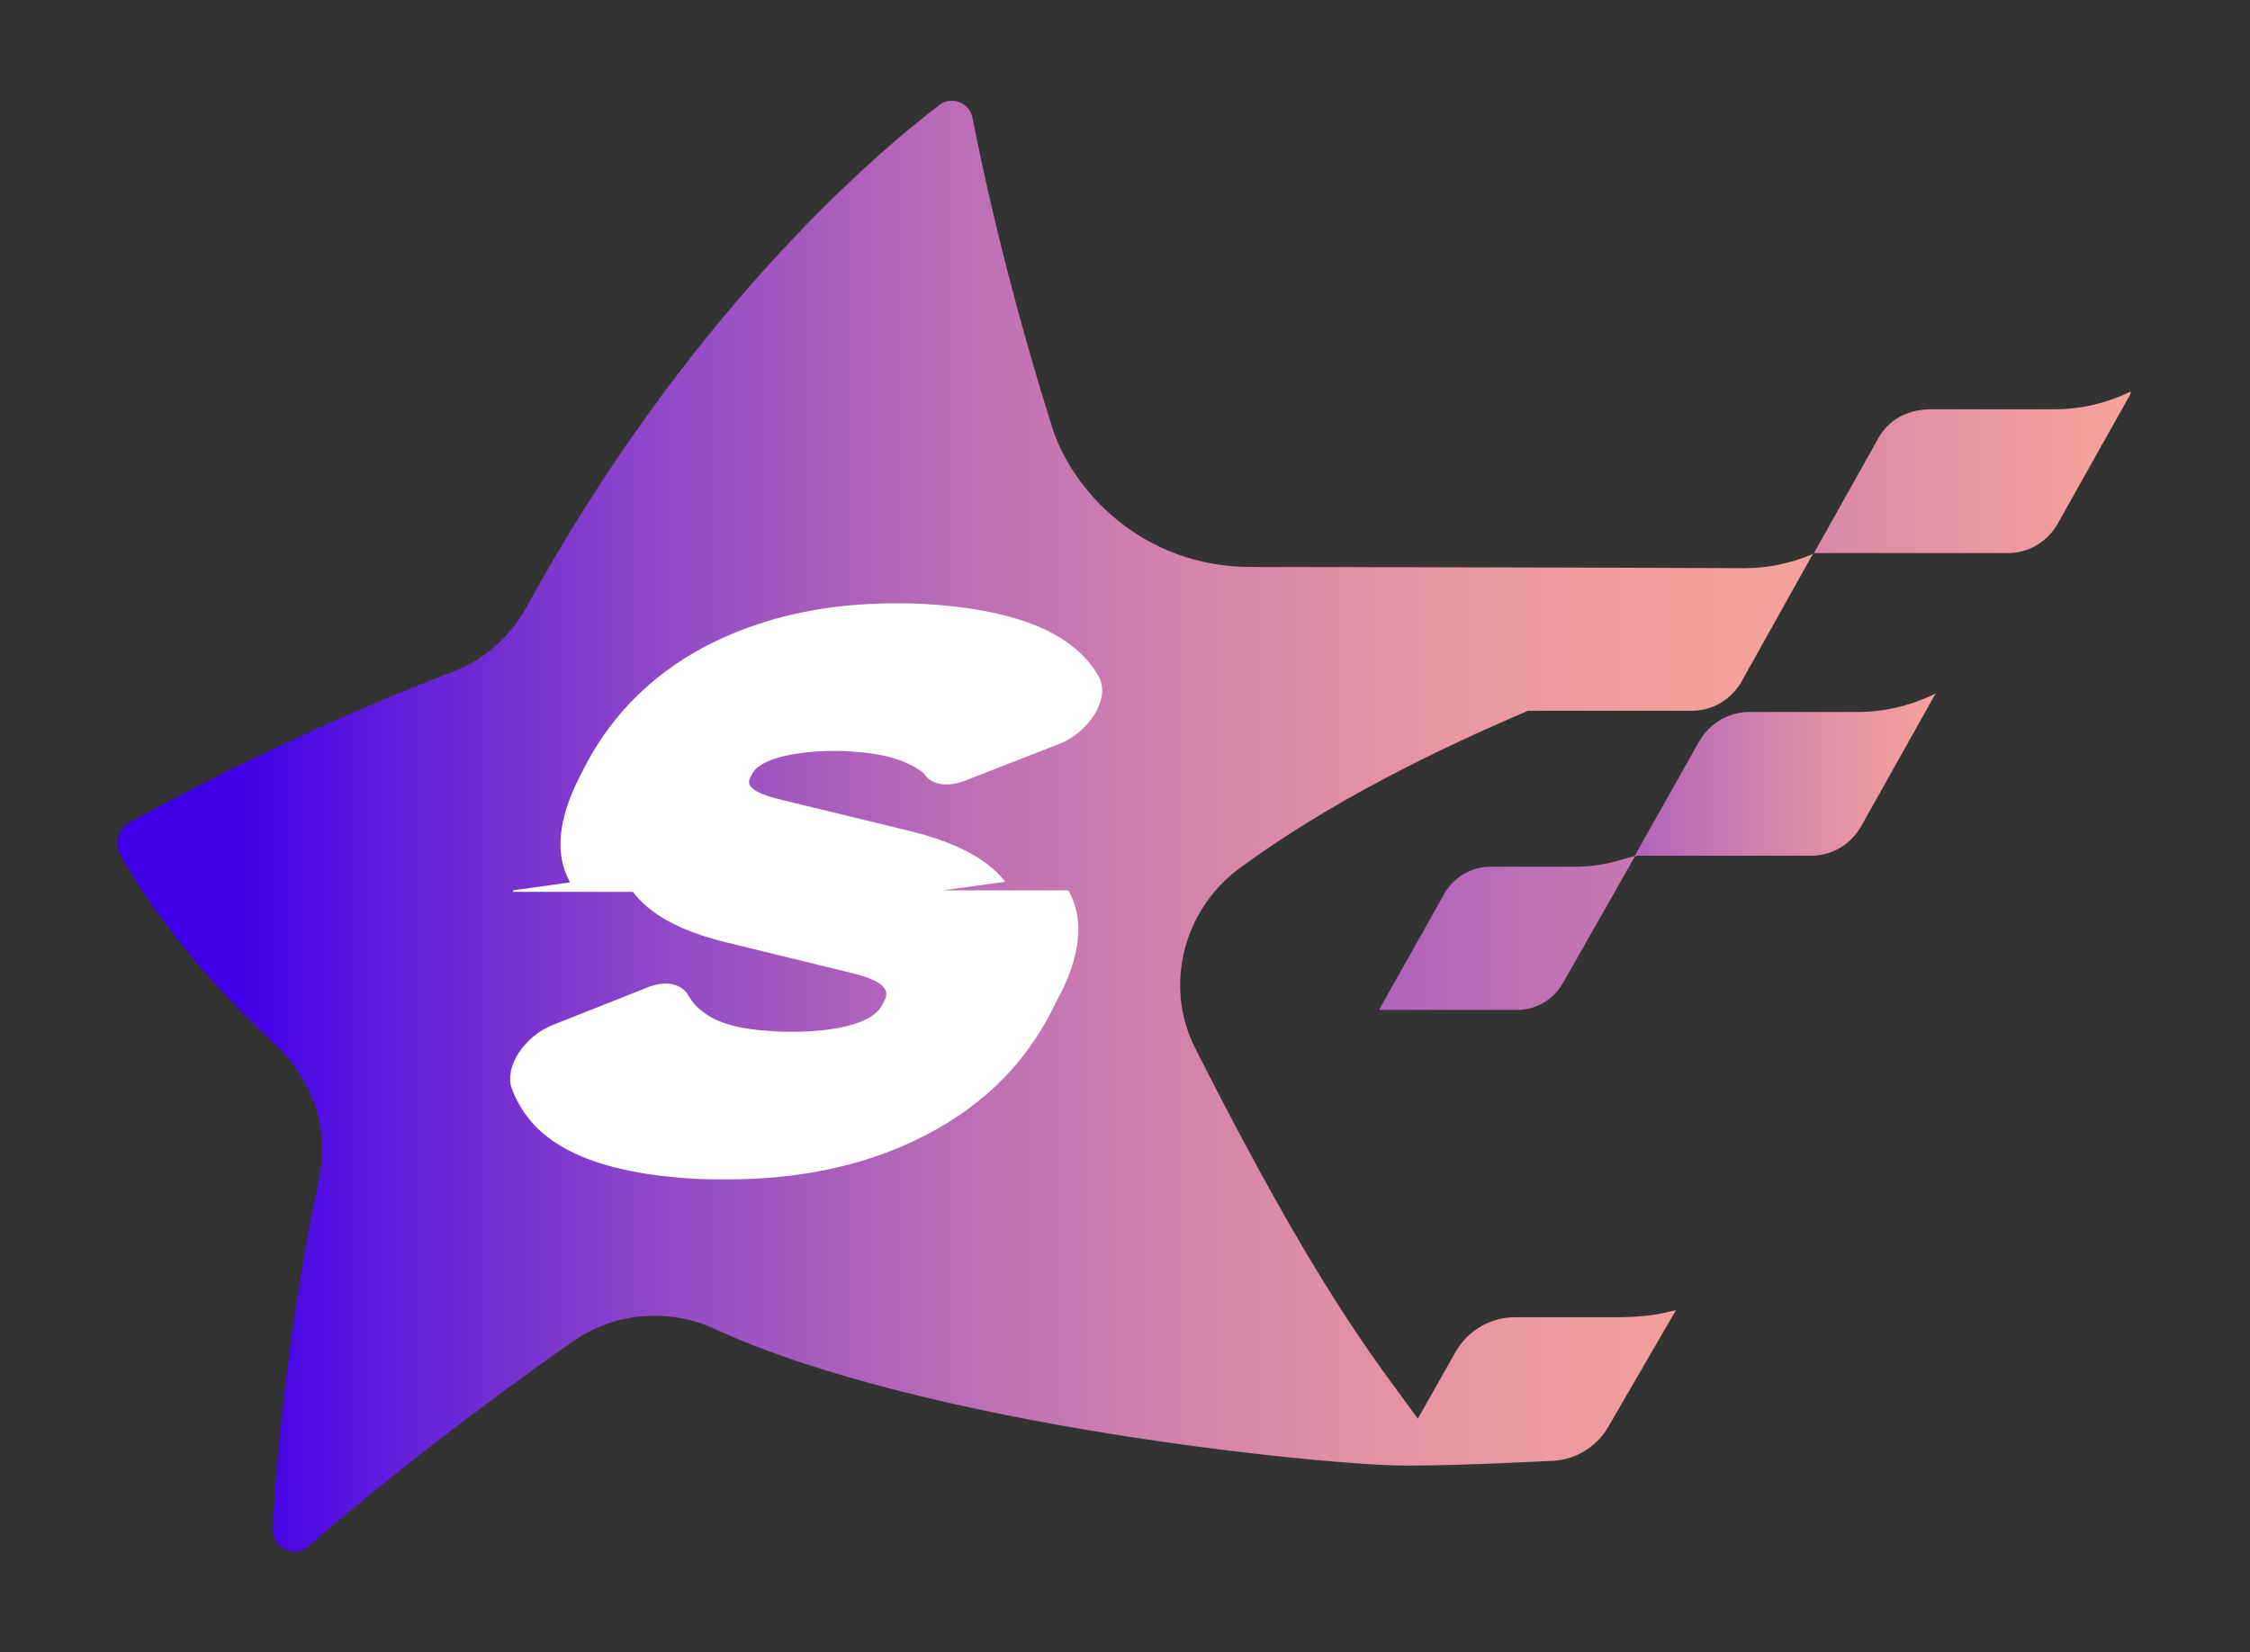 <?xml version="1.0" encoding="utf-8"?>
<!-- Generator: Adobe Illustrator 28.3.0, SVG Export Plug-In . SVG Version: 6.00 Build 0)  -->
<svg version="1.1" id="图层_1" xmlns="http://www.w3.org/2000/svg" xmlns:xlink="http://www.w3.org/1999/xlink" x="0px" y="0px"
	 viewBox="0 0 388 285" style="enable-background:new 0 0 388 285;" xml:space="preserve">
<rect x="0" y="0" width="388" height="285" fill="#333333" stroke="none"/>
<style type="text/css">
	
		.st0{clip-path:url(#SVGID_00000131351028074771303320000013838009341470271907_);fill:url(#SVGID_00000145048195756396487650000014081511506228105657_);}
	
		.st1{clip-path:url(#SVGID_00000140720690473414087470000000947519798284584886_);fill:url(#SVGID_00000036248870272767504490000014470148595733724834_);}
	
		.st2{clip-path:url(#SVGID_00000043436158944143866840000004027010782224456345_);fill:url(#SVGID_00000083796434431320106980000005802641520078050953_);}
	
		.st3{clip-path:url(#SVGID_00000073707566521471403490000009940117866743851399_);fill:url(#SVGID_00000018236513740612339850000015089991054575558839_);}
	.st4{fill:#FFFFFF;}
	.st5{fill:none;stroke:#FFFFFF;stroke-width:0.26;}
</style>
<g>
	<g>
		<defs>
			<rect id="SVGID_1_" x="20.3" y="17.3" width="347.1" height="250.3"/>
		</defs>
		<clipPath id="SVGID_00000142173440688540969560000001399661605997225351_">
			<use xlink:href="#SVGID_1_"  style="overflow:visible;"/>
		</clipPath>
		
			<linearGradient id="SVGID_00000016759754366609235100000007622833666091870109_" gradientUnits="userSpaceOnUse" x1="-130.414" y1="639.938" x2="216.174" y2="639.938" gradientTransform="matrix(0.969 0 0 0.969 157.275 -477.79)">
			<stop  offset="2.810000e-02" style="stop-color:#3F00E9"/>
			<stop  offset="0.13" style="stop-color:#6824D8"/>
			<stop  offset="0.257" style="stop-color:#934BC6"/>
			<stop  offset="0.385" style="stop-color:#B76AB7"/>
			<stop  offset="0.513" style="stop-color:#D383AB"/>
			<stop  offset="0.642" style="stop-color:#E795A3"/>
			<stop  offset="0.771" style="stop-color:#F39F9E"/>
			<stop  offset="0.901" style="stop-color:#F7A39C"/>
		</linearGradient>
		
			<path style="clip-path:url(#SVGID_00000142173440688540969560000001399661605997225351_);fill:url(#SVGID_00000016759754366609235100000007622833666091870109_);" d="
			M279.4,227.2h-18.1c-4.3,0-8.2,2.3-10.3,6l-6.5,11.5c-7.7-10.6-17.4-22.4-38.4-63.9c-5.4-10.7-2.1-23.8,7.6-31
			c15.6-11.5,34.1-20.5,49.8-27.2h28.2c3.6,0,6.8-1.9,8.6-5l12.4-22.2l-0.4,0.3c-3.7,1.5-7.5,2.3-11.4,2.3c0,0-51-0.2-85.1-0.2
			c-19.2,0-31.1-13.6-34.4-24.2c-5.4-17.2-10.1-35.1-13.7-53.3c-0.5-2.6-3.6-3.8-5.7-2.2c-11.8,9-43.8,36.6-71.2,86.6
			c-2.8,5.1-7.3,9.1-12.8,11.2c-17.9,6.9-36.4,15.4-55.7,26c-1.9,1-2.6,3.4-1.6,5.4c3.1,5.7,10.9,18.1,26.9,33
			c6.1,5.8,9.2,14.2,7.5,22.5c-3.9,18.7-6.8,39-8.1,60.9c-0.2,3.2,3.7,5.2,6.1,3.1c8.1-7.1,23.5-19.8,45.5-35.3
			c7.2-5.1,16.5-6,24.6-2.3c36.4,16.8,105.7,23.6,119.3,23.6c9.8,0,24.6-0.8,24.6-0.8c4.3,0,8.2-2.3,10.3-6l11.6-20l-3.2,0.7
			C283.8,227,281.5,227.2,279.4,227.2z"/>
	</g>
	<g>
		<defs>
			<rect id="SVGID_00000164503246796178704160000002993016935629962380_" x="20.3" y="17.3" width="347.1" height="250.3"/>
		</defs>
		<clipPath id="SVGID_00000155128807755471255210000010799631616580234122_">
			<use xlink:href="#SVGID_00000164503246796178704160000002993016935629962380_"  style="overflow:visible;"/>
		</clipPath>
		
			<linearGradient id="SVGID_00000070099376196707068150000011558911776571943335_" gradientUnits="userSpaceOnUse" x1="-130.351" y1="630.775" x2="216.237" y2="630.775" gradientTransform="matrix(0.969 0 0 0.969 157.275 -477.79)">
			<stop  offset="0.573" style="stop-color:#3F00E9"/>
			<stop  offset="0.645" style="stop-color:#712CD4"/>
			<stop  offset="0.737" style="stop-color:#AA5FBC"/>
			<stop  offset="0.817" style="stop-color:#D484AB"/>
			<stop  offset="0.879" style="stop-color:#EE9BA0"/>
			<stop  offset="0.916" style="stop-color:#F7A39C"/>
		</linearGradient>
		
			<path style="clip-path:url(#SVGID_00000155128807755471255210000010799631616580234122_);fill:url(#SVGID_00000070099376196707068150000011558911776571943335_);" d="
			M293,127.9l-11.1,19.7h30.4c3.6,0,6.8-1.9,8.6-5l12.9-23c-4.2,2.1-8.8,3.2-13.4,3.2h-18.7C298,122.8,294.8,124.8,293,127.9z"/>
	</g>
	<g>
		<defs>
			<rect id="SVGID_00000019638161986378498890000000381676458375021736_" x="20.3" y="17.3" width="347.1" height="250.3"/>
		</defs>
		<clipPath id="SVGID_00000170990488025748645940000008548771169135419578_">
			<use xlink:href="#SVGID_00000019638161986378498890000000381676458375021736_"  style="overflow:visible;"/>
		</clipPath>
		
			<linearGradient id="SVGID_00000054229791674752403420000000157700512890339474_" gradientUnits="userSpaceOnUse" x1="-130.351" y1="576.86" x2="216.237" y2="576.86" gradientTransform="matrix(0.969 0 0 0.969 157.275 -477.79)">
			<stop  offset="2.810000e-02" style="stop-color:#3F00E9"/>
			<stop  offset="1" style="stop-color:#F7A39C"/>
		</linearGradient>
		
			<path style="clip-path:url(#SVGID_00000170990488025748645940000008548771169135419578_);fill:url(#SVGID_00000054229791674752403420000000157700512890339474_);" d="
			M323.9,75.6l-11.1,19.8h33.4c3.6,0,6.8-1.9,8.6-5l12.9-23c-4.2,2.1-8.8,3.2-13.4,3.2h-21.7C328.8,70.7,325.6,72.5,323.9,75.6z"/>
	</g>
	<g>
		<defs>
			<rect id="SVGID_00000062172783750778475680000002479460874033162383_" x="20.3" y="17.3" width="347.1" height="250.3"/>
		</defs>
		<clipPath id="SVGID_00000059268160647818064350000014366471231827034279_">
			<use xlink:href="#SVGID_00000062172783750778475680000002479460874033162383_"  style="overflow:visible;"/>
		</clipPath>
		
			<linearGradient id="SVGID_00000137103250271903002630000013183203105936738192_" gradientUnits="userSpaceOnUse" x1="-130.351" y1="658.929" x2="216.237" y2="658.929" gradientTransform="matrix(0.969 0 0 0.969 157.275 -477.79)">
			<stop  offset="2.810000e-02" style="stop-color:#3F00E9"/>
			<stop  offset="1" style="stop-color:#F7A39C"/>
		</linearGradient>
		
			<path style="clip-path:url(#SVGID_00000059268160647818064350000014366471231827034279_);fill:url(#SVGID_00000137103250271903002630000013183203105936738192_);" d="
			M271.4,149.5H257c-3.3,0-6.3,1.8-7.9,4.6l-11.3,20.1h23.8c3.3,0,6.3-1.8,7.9-4.6l12.5-22l-2.1,0.6
			C277.1,149.1,274.2,149.5,271.4,149.5z"/>
	</g>
</g>
<path class="st4" d="M184.3,154c0-0.1-0.1-0.2-0.2-0.3h-23.4l12.4-1.7c-3-3.8-8.4-6.6-16.1-8.5l-22.2-5.4c-2.6-0.6-4.3-1.3-5.1-2
	c-0.7-0.6-0.8-1.2-0.5-1.9l0.4-0.8c1.5-2.9,8.5-4,14-4c1.1,0,2.2,0,3.3,0.1c5,0.3,8.9,1.3,11.7,3.2c0.5,0.3,0.9,0.7,1.1,1
	c1.2,1.6,3.8,1.9,6.5,0.9l16.4-6.4c2.4-0.9,4.6-2.8,6-5c1.4-2.2,1.7-4.5,0.9-6.1c-0.4-0.9-1-1.7-1.6-2.5
	c-4.8-6.1-14.4-9.5-28.6-10.3c-1.7-0.1-3.4-0.1-5.1-0.1c-11.4,0-21.6,2.2-30.5,6.4c-10.3,4.9-18,12.4-22.9,22l-0.7,1.4
	c-3.8,7.4-4.3,13.4-1.7,18.1c0,0.1,0.1,0.1,0.1,0.2l-10,1.4h20.7c2.9,3.9,8.2,6.8,16,8.7l22.1,5.4c3.2,0.8,6.7,2.2,5.4,4.7l-0.4,0.8
	c-2.2,4.5-12.5,4.8-15.6,4.8c-1.1,0-2.2,0-3.4-0.1c-5.7-0.3-9.7-1.4-12.2-3.4c-1.2-0.9-1.9-1.8-2.5-2.8c-1.1-2-3.8-2.6-6.8-1.4
	l-16.4,6.5c-2.3,0.9-4.4,2.6-5.8,4.7c-1.4,2.1-1.8,4.3-1.3,5.9c0.6,1.7,1.5,3.4,2.7,5c4.7,6.3,14.4,9.9,28.9,10.7
	c1.8,0.1,3.7,0.1,5.5,0.1c12,0,22.8-2.2,32.1-6.6c11-5.2,18.8-12.6,23.9-22.7l0.7-1.4C186.2,165.1,186.9,158.8,184.3,154z"/>
<path class="st5" d="M184.3,154c0-0.1-0.1-0.2-0.2-0.3h-23.4l12.4-1.7c-3-3.8-8.4-6.6-16.1-8.5l-22.2-5.4c-2.6-0.6-4.3-1.3-5.1-2
	c-0.7-0.6-0.8-1.2-0.5-1.9l0.4-0.8c1.5-2.9,8.5-4,14-4c1.1,0,2.2,0,3.3,0.1c5,0.3,8.9,1.3,11.7,3.2c0.5,0.3,0.9,0.7,1.1,1
	c1.2,1.6,3.8,1.9,6.5,0.9l16.4-6.4c2.4-0.9,4.6-2.8,6-5c1.4-2.2,1.7-4.5,0.9-6.1c-0.4-0.9-1-1.7-1.6-2.5
	c-4.8-6.1-14.4-9.5-28.6-10.3c-1.7-0.1-3.4-0.1-5.1-0.1c-11.4,0-21.6,2.2-30.5,6.4c-10.3,4.9-18,12.4-22.9,22l-0.7,1.4
	c-3.8,7.4-4.3,13.4-1.7,18.1c0,0.1,0.1,0.1,0.1,0.2l-10,1.4h20.7c2.9,3.9,8.2,6.8,16,8.7l22.1,5.4c3.2,0.8,6.7,2.2,5.4,4.7l-0.4,0.8
	c-2.2,4.5-12.5,4.8-15.6,4.8c-1.1,0-2.2,0-3.4-0.1c-5.7-0.3-9.7-1.4-12.2-3.4c-1.2-0.9-1.9-1.8-2.5-2.8c-1.1-2-3.8-2.6-6.8-1.4
	l-16.4,6.5c-2.3,0.9-4.4,2.6-5.8,4.7c-1.4,2.1-1.8,4.3-1.3,5.9c0.6,1.7,1.5,3.4,2.7,5c4.7,6.3,14.4,9.9,28.9,10.7
	c1.8,0.1,3.7,0.1,5.5,0.1c12,0,22.8-2.2,32.1-6.6c11-5.2,18.8-12.6,23.9-22.7l0.7-1.4C186.2,165.1,186.9,158.8,184.3,154z"/>
</svg>
